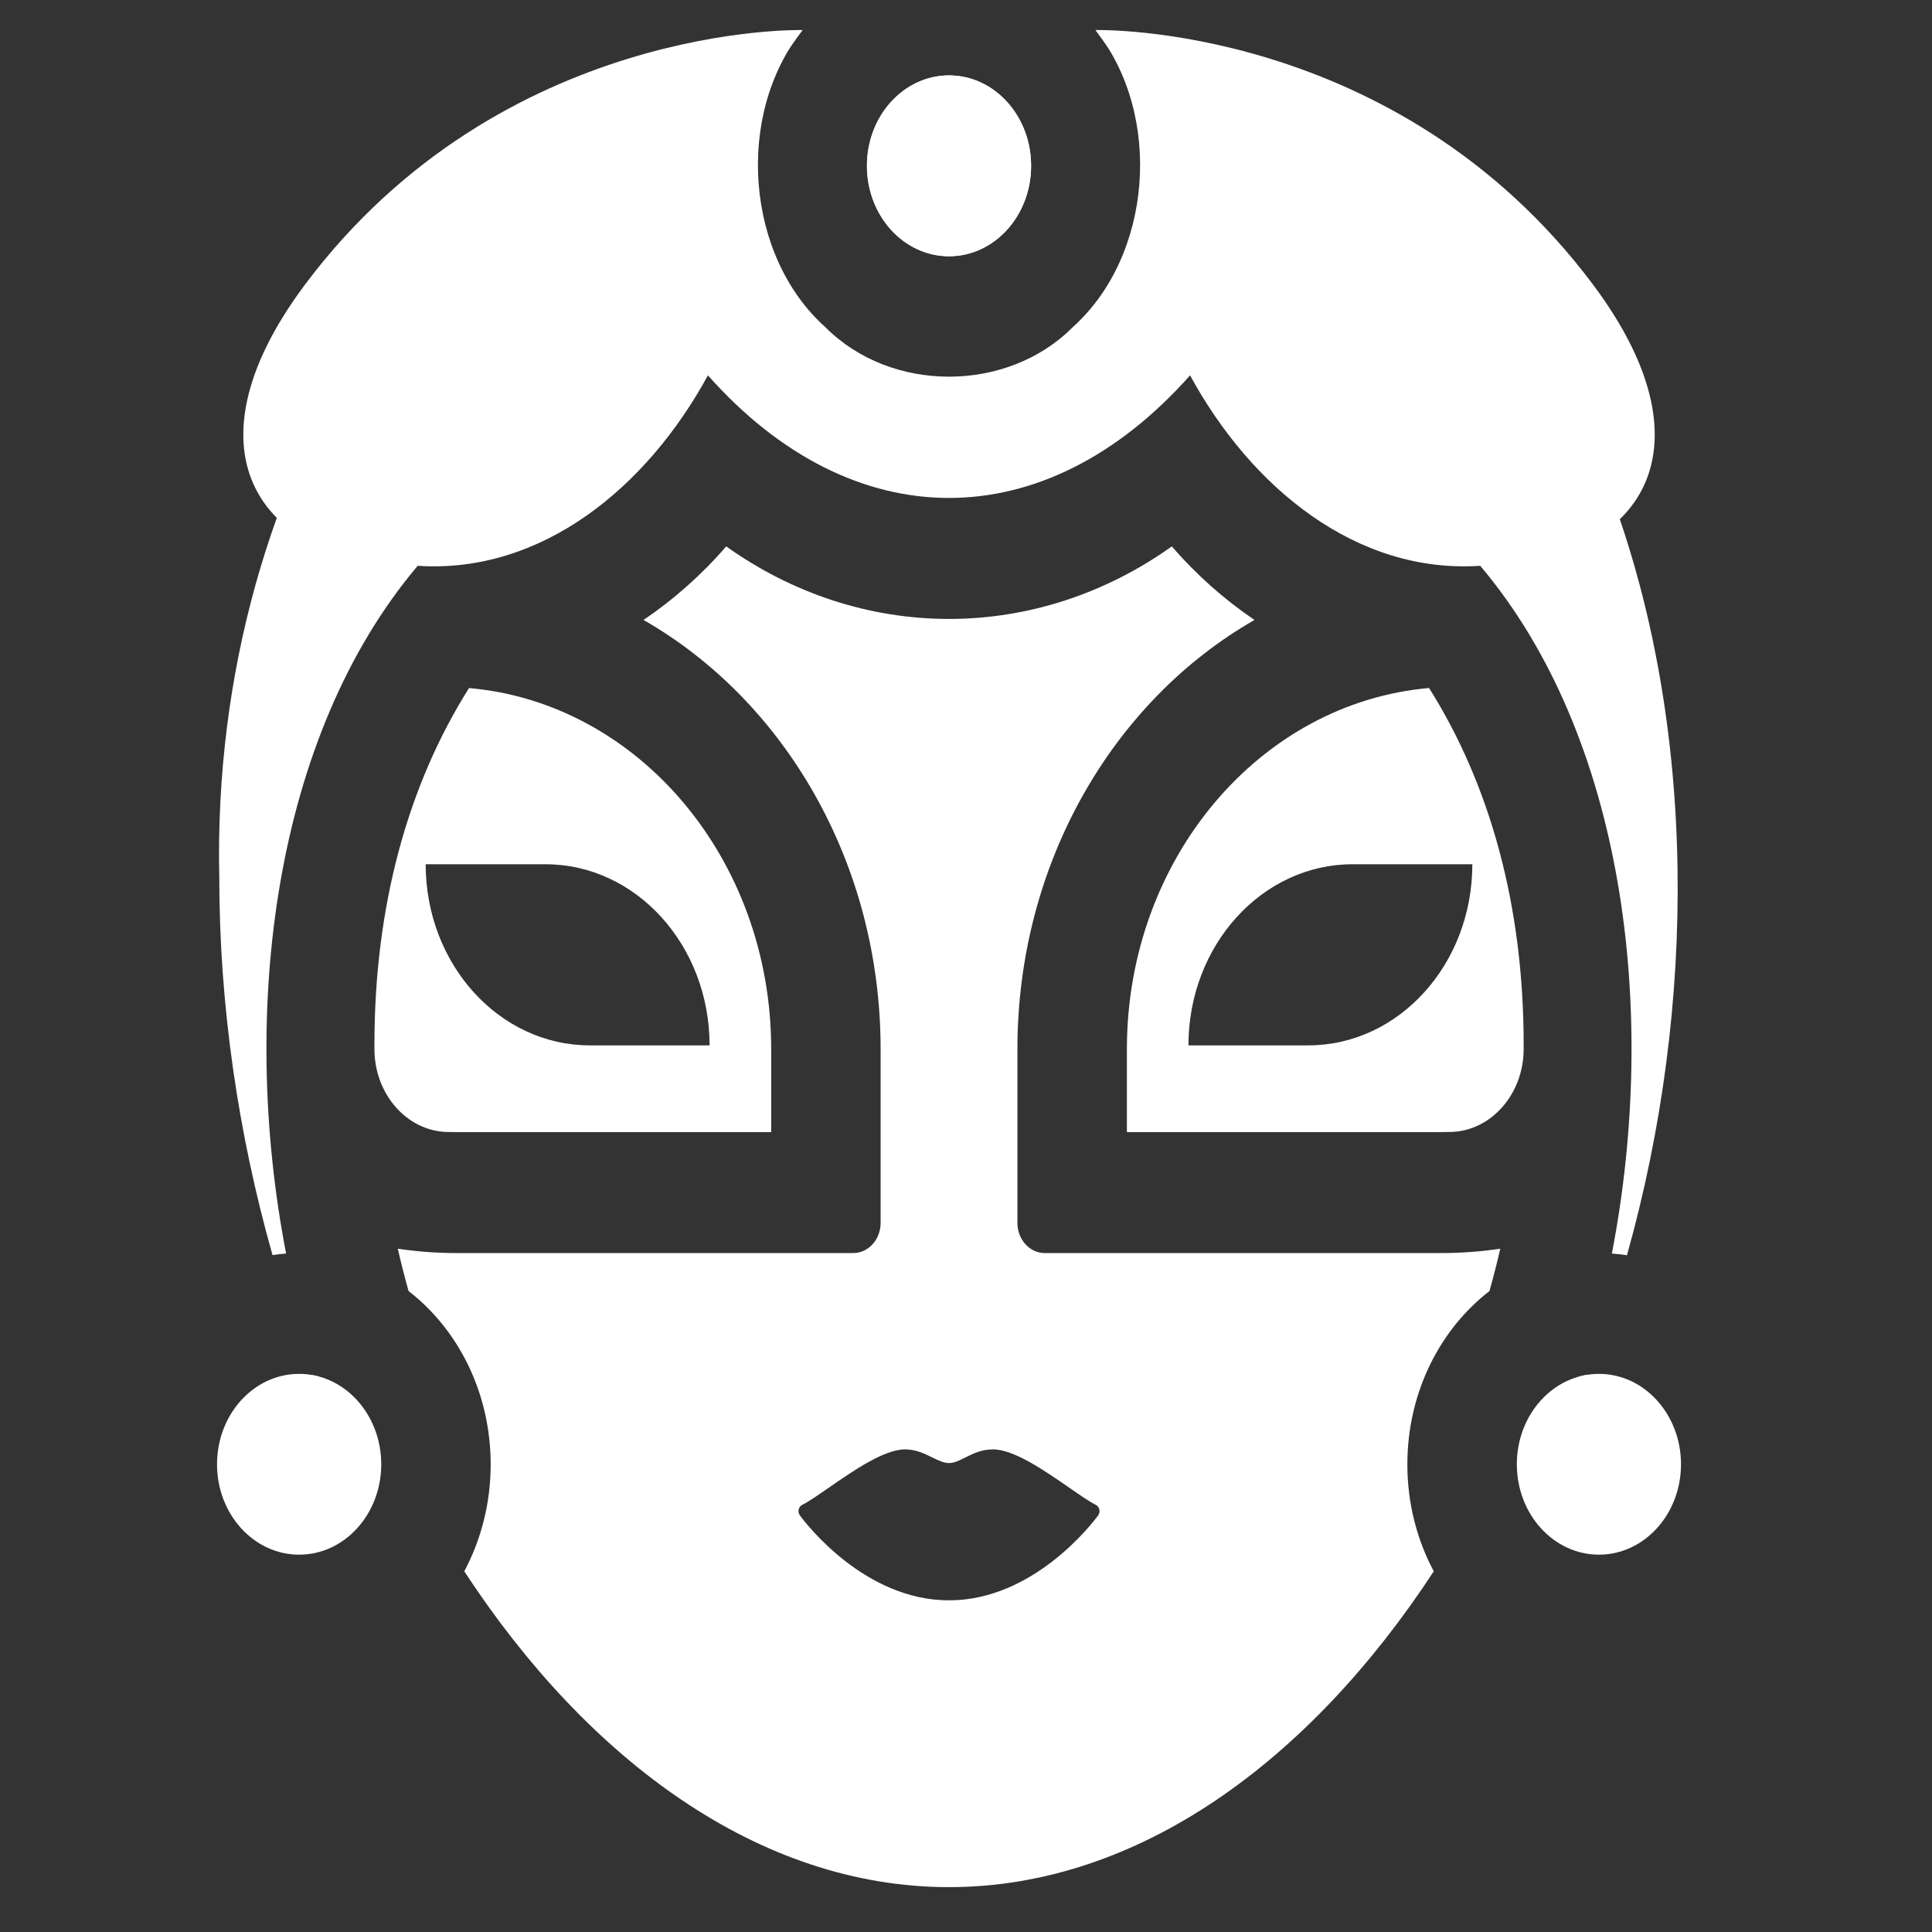 <svg width="36" height="36" viewBox="0 0 36 36" fill="none" xmlns="http://www.w3.org/2000/svg">
<rect x="0" y="0" width="36" height="36" fill="#333333" stroke="none"/>
<path d="M17.684 4.775C16.839 4.775 16.154 4.02 16.154 3.09C16.154 2.16 16.839 1.405 17.684 1.405C18.529 1.405 19.213 2.16 19.213 3.09C19.213 4.02 18.529 4.775 17.684 4.775Z" fill="white"/>
<path d="M17.684 4.775C16.839 4.775 16.154 4.02 16.154 3.09C16.154 2.16 16.839 1.405 17.684 1.405C18.529 1.405 19.213 2.16 19.213 3.09C19.213 4.02 18.529 4.775 17.684 4.775Z" fill="white"/>
<path d="M26.629 12.821C27.768 14.628 28.391 16.885 28.391 19.458C28.391 19.492 28.391 19.526 28.391 19.559C28.386 20.383 27.793 21.067 27.046 21.092C26.985 21.094 26.923 21.095 26.862 21.095H20.998V19.548C20.998 16.002 23.478 13.095 26.63 12.82L26.629 12.821ZM22.145 19.479H24.376C26.065 19.479 27.435 17.968 27.435 16.104H25.204C23.515 16.104 22.145 17.615 22.145 19.479Z" fill="white"/>
<path d="M8.739 12.821C11.89 13.095 14.37 16.002 14.37 19.549V21.095H8.506C8.444 21.095 8.383 21.095 8.322 21.093C7.575 21.068 6.982 20.384 6.977 19.559C6.977 19.526 6.977 19.492 6.977 19.459C6.977 16.886 7.6 14.629 8.739 12.822L8.739 12.821ZM7.932 16.104C7.932 17.968 9.302 19.479 10.992 19.479H13.222C13.222 17.615 11.853 16.104 10.163 16.104H7.932Z" fill="white"/>
<path d="M8.506 23.349H15.899C16.181 23.349 16.409 23.097 16.409 22.787V19.551C16.409 16.074 14.613 13.052 11.991 11.552C12.553 11.172 13.072 10.713 13.532 10.181C14.762 11.059 16.203 11.533 17.683 11.533C19.163 11.533 20.605 11.059 21.835 10.181C22.295 10.713 22.814 11.172 23.376 11.552C20.754 13.051 18.958 16.074 18.958 19.551V22.787C18.958 23.097 19.186 23.349 19.468 23.349H26.861C27.232 23.349 27.598 23.321 27.955 23.268C27.895 23.532 27.827 23.795 27.754 24.057C26.83 24.77 26.224 25.951 26.224 27.287C26.224 28.013 26.404 28.694 26.716 29.279C24.408 32.806 21.213 35.164 17.683 35.164C14.154 35.164 10.959 32.806 8.651 29.279C8.963 28.694 9.143 28.013 9.143 27.287C9.143 25.951 8.537 24.77 7.613 24.057C7.54 23.795 7.472 23.532 7.412 23.268C7.77 23.321 8.135 23.349 8.506 23.349ZM14.905 28.238C15.024 28.399 16.116 29.82 17.683 29.82C19.251 29.82 20.343 28.399 20.462 28.238C20.485 28.207 20.493 28.167 20.485 28.128C20.476 28.089 20.452 28.057 20.419 28.041C20.303 27.984 20.128 27.862 19.925 27.722C19.465 27.403 18.894 27.007 18.501 27.007C18.288 27.007 18.126 27.089 17.983 27.16C17.874 27.215 17.78 27.262 17.683 27.262C17.587 27.262 17.485 27.214 17.37 27.157C17.228 27.087 17.065 27.007 16.866 27.007C16.473 27.007 15.901 27.404 15.442 27.722C15.239 27.862 15.064 27.984 14.948 28.041C14.915 28.057 14.891 28.089 14.882 28.128C14.874 28.167 14.882 28.207 14.905 28.238Z" fill="white"/>
<path d="M20.414 0.56C20.414 0.56 26.014 0.411 29.677 5.294C32.065 8.476 30.454 10.539 27.583 10.539L20.414 0.56Z" fill="white"/>
<path d="M14.953 0.56C14.953 0.56 9.353 0.411 5.69 5.294C3.303 8.476 4.913 10.539 7.784 10.539L14.953 0.56Z" fill="white"/>
<path d="M29.794 28.969C28.949 28.969 28.264 28.215 28.264 27.285C28.264 26.354 28.949 25.6 29.794 25.6C30.638 25.6 31.323 26.354 31.323 27.285C31.323 28.215 30.638 28.969 29.794 28.969Z" fill="white"/>
<path d="M5.574 28.969C4.729 28.969 4.044 28.215 4.044 27.285C4.044 26.354 4.729 25.6 5.574 25.6C6.419 25.6 7.104 26.354 7.104 27.285C7.104 28.215 6.419 28.969 5.574 28.969Z" fill="white"/>
<path d="M5.918 25.643C6.19 26.481 6.518 27.281 6.898 28.024C6.502 27.256 6.143 26.453 5.822 25.622C5.855 25.628 5.886 25.635 5.918 25.643H5.918Z" fill="white"/>
<path d="M28.47 28.024C28.849 27.28 29.177 26.481 29.45 25.643C29.491 25.632 29.532 25.624 29.575 25.617C29.251 26.448 28.883 27.253 28.47 28.023L28.47 28.024Z" fill="white"/>
<path d="M14.953 0.56C13.691 2.144 13.895 4.77 15.38 6.097C16.6 7.326 18.767 7.326 19.988 6.097C21.472 4.77 21.676 2.143 20.414 0.56C30.236 2.654 32.943 14.037 30.316 23.39C30.224 23.376 30.13 23.365 30.035 23.358C30.913 18.809 30.257 13.707 27.582 10.543C25.282 10.696 23.32 9.097 22.175 6.994C19.472 10.041 15.892 10.039 13.191 6.994C12.046 9.097 10.084 10.695 7.783 10.543C5.109 13.708 4.453 18.809 5.331 23.358C5.246 23.364 5.161 23.374 5.078 23.387C4.439 21.129 4.086 18.735 4.086 16.344C3.919 8.838 8.183 1.869 14.952 0.56H14.953Z" fill="white"/>
</svg>
